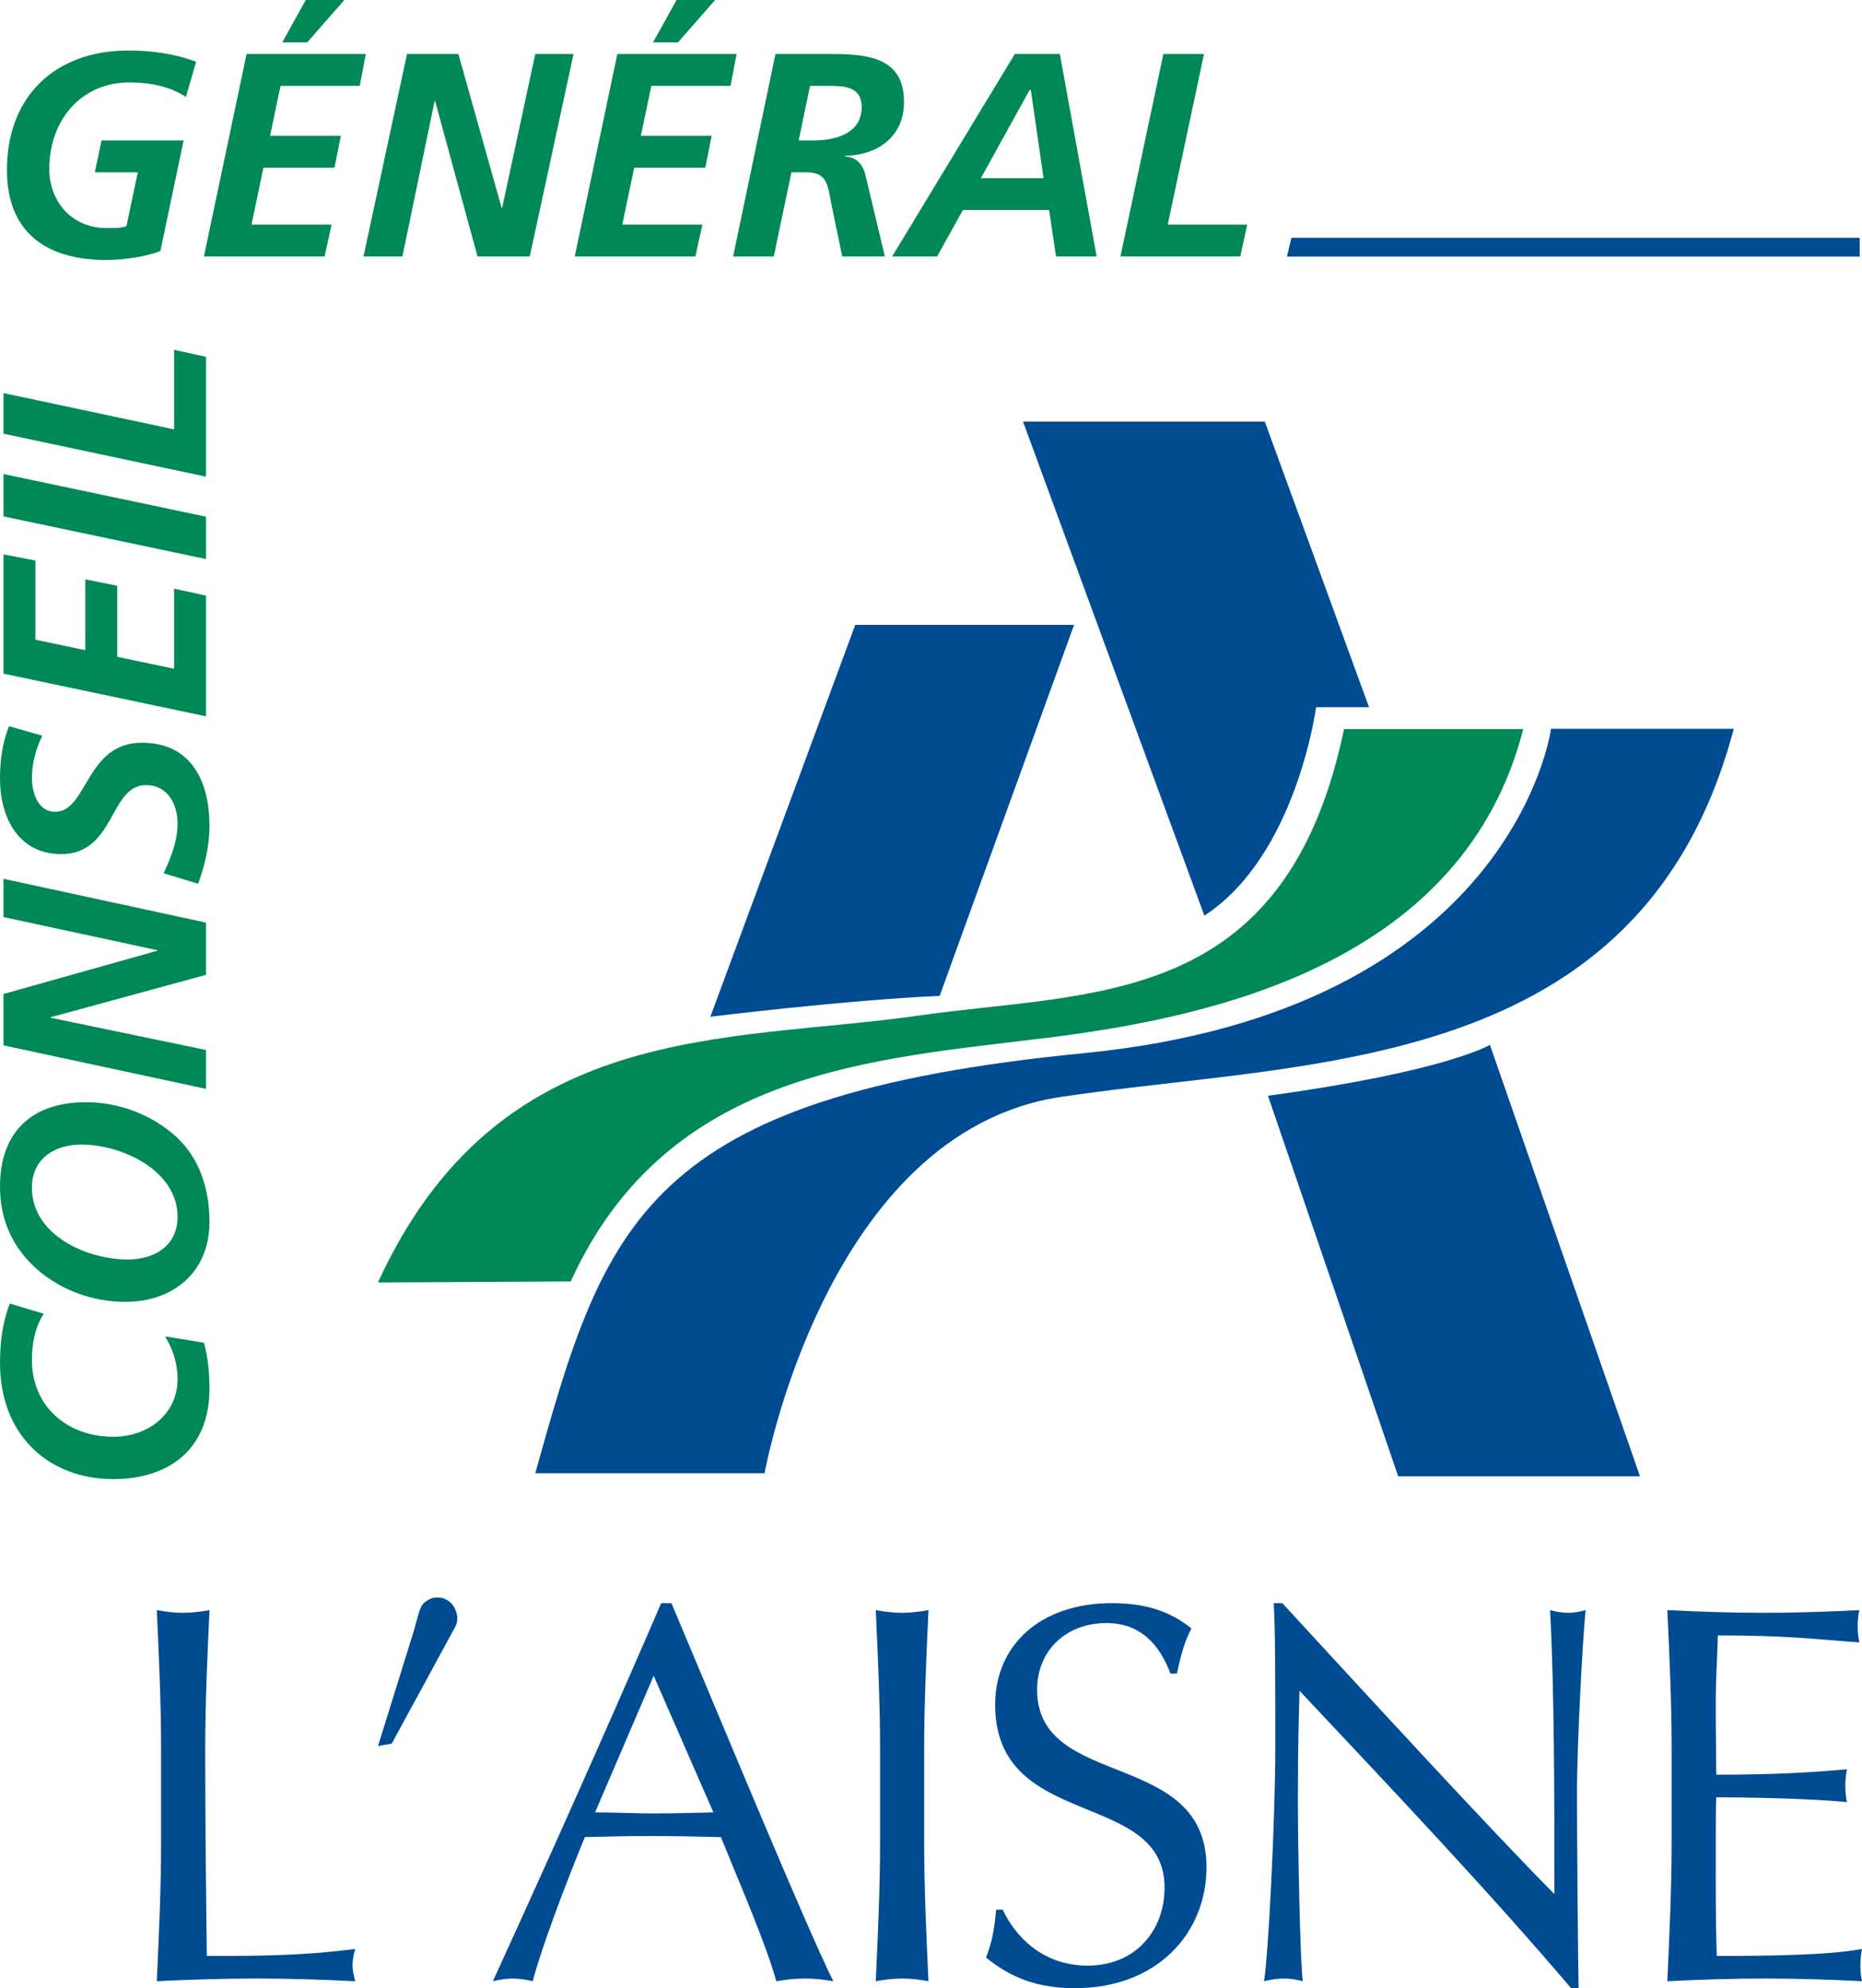 <?xml version="1.0" encoding="iso-8859-1"?>
<!-- Generator: Adobe Illustrator 12.0.0, SVG Export Plug-In . SVG Version: 6.00 Build 51448)  -->
<!DOCTYPE svg PUBLIC "-//W3C//DTD SVG 1.1//EN" "http://www.w3.org/Graphics/SVG/1.1/DTD/svg11.dtd">
<svg  version="1.1" id="Calque_1" xmlns="http://www.w3.org/2000/svg" xmlns:xlink="http://www.w3.org/1999/xlink" width="487.885" height="520.92"
	 viewBox="0 0 487.885 520.92" style="overflow:visible;enable-background:new 0 0 487.885 520.92;" xml:space="preserve">
<g>
	<path style="fill:none;" d="M225.774,28.051c0-5.549-4.791-5.549-9.123-5.549h-4.41l-2.965,14.293h3.876
		C218.855,36.795,225.774,35.046,225.774,28.051z"/>
	<path style="fill:none;" d="M155.921,474.844c4.931,0,10.286,0.281,15.217,0.281c5.213,0,10.568-0.141,15.781-0.281l-15.64-35.789
		L155.921,474.844z"/>
	<path style="fill:none;" d="M33.45,329.989c6.918,0,13.077-3.497,13.077-11.174c0-12.163-14.597-18.932-25.163-18.932
		c-7.07,0-13,3.651-13,11.328C8.363,323.605,22.731,329.989,33.45,329.989z"/>
	<polygon style="fill:none;" points="270.094,23.566 269.79,23.566 257.019,46.677 273.438,46.677 	"/>
	<path style="fill:#004C93;" d="M186.137,266.387c0,0,35.499-4.368,60.075-5.46l35.226-97.212h-57.344L186.137,266.387z"/>
	<path style="fill:#004C93;" d="M315.569,239.9c24.166-15.701,29.273-54.614,29.273-54.614h13.875l-27.309-74.819h-63.354
		L315.569,239.9z"/>
	<path style="fill:#004C93;" d="M332.228,287.087l34.131,99.725h63.354l-39.321-113.053
		C390.391,273.759,378.922,280.735,332.228,287.087z"/>
	<path style="fill:#008957;" d="M274.884,271.849c44.735-5.59,108.678-20.206,124.243-80.827h-46.964
		c-15.296,73.454-65.811,68.539-111.686,75.092c-50.422,7.203-109.773,0.819-141.448,69.907l50.517-0.275
		C174.942,280.041,229.009,277.583,274.884,271.849z"/>
	<path style="fill:#004C93;" d="M283.895,275.944c-115.002,11.271-125.337,44.237-143.633,110.048h60.075
		c0,0,16.018-89.273,77.548-98.579c64.992-9.83,152.237-5.324,176.403-96.46h-47.885
		C406.404,190.953,396.74,264.886,283.895,275.944z"/>
	<path style="fill:#008957;" d="M54.888,363.819c0-4.028-0.379-8.134-1.445-12.013l-10.186-1.673
		c1.824,3.043,3.269,6.69,3.269,11.177c0,9.351-7.907,15.127-16.802,15.127c-12.467,0-21.361-8.285-21.361-20.07
		c0-5.699,1.445-9.729,3.117-12.163l-8.895-2.659C0.685,346.182,0,351.807,0,357.129c0,18.777,12.621,30.409,29.725,30.409
		C44.093,387.538,54.888,379.858,54.888,363.819z"/>
	<path style="fill:#008957;" d="M9.883,332.726c6.31,5.398,14.52,8.364,22.958,8.364c12.619,0,22.046-7.83,22.046-20.908
		c0-8.893-2.736-16.95-8.894-22.503c-6.386-5.699-14.824-8.893-23.491-8.893C8.363,288.786,0,296.54,0,310.908
		C0,319.573,3.269,326.949,9.883,332.726z M21.363,299.884c10.566,0,25.163,6.769,25.163,18.932c0,7.677-6.159,11.174-13.077,11.174
		c-10.719,0-25.086-6.384-25.086-18.777C8.363,303.535,14.293,299.884,21.363,299.884z"/>
	<polygon style="fill:#008957;" points="53.976,255.412 53.976,241.729 0.912,230.249 0.912,240.284 41.205,248.951 41.205,249.103 
		0.912,260.428 0.912,273.887 53.976,285.289 53.976,275.104 13.304,266.661 13.304,266.511 	"/>
	<path style="fill:#008957;" d="M16.042,223.788c14.139,0,12.619-18.093,22.198-18.093c5.701,0,8.287,5.018,8.287,10.11
		c0,4.562-1.749,8.896-3.65,13l9.046,2.738c1.749-4.791,2.965-10.035,2.965-15.128c0-11.632-4.713-21.819-17.713-21.819
		c-14.747,0-14.216,18.093-22.729,18.093c-4.562,0-6.082-5.093-6.082-8.895c0-3.876,1.139-7.905,2.736-11.022l-8.742-2.509
		C0.608,194.596,0,199.385,0,204.023C0,214.21,4.866,223.788,16.042,223.788z"/>
	<polygon style="fill:#008957;" points="53.976,156.054 45.613,154.229 45.613,175.21 30.713,172.094 30.713,153.468 22.35,151.796 
		22.35,170.345 9.275,167.609 9.275,146.855 0.912,145.259 0.912,176.503 53.976,187.678 	"/>
	<polygon style="fill:#008957;" points="53.976,135.375 0.912,124.201 0.912,135.3 53.976,146.475 	"/>
	<polygon style="fill:#008957;" points="53.976,93.488 45.613,91.664 45.613,112.492 0.912,102.99 0.912,113.633 53.976,124.884 	
		"/>
	<path style="fill:#008957;" d="M27.816,68.115c5.169,0,11.099-1.064,14.216-2.357l6.082-28.963H26.598l-1.747,8.362h11.251
		l-2.964,14.064c-1.218,0.533-2.813,0.533-5.247,0.533c-9.046,0-14.976-6.918-14.976-15.509c0-12.544,8.134-22.654,21.058-22.654
		c5.55,0,10.643,1.139,14.749,3.8l2.661-9.198c-5.55-2.128-11.784-2.965-17.714-2.965c-19.157,0-31.853,11.936-31.853,31.321
		C1.816,60.969,12.23,68.115,27.816,68.115z"/>
	<polygon style="fill:#008957;" points="64.609,14.139 53.434,67.203 85.059,67.203 86.883,58.84 65.9,58.84 69.018,43.94 
		87.643,43.94 89.315,35.577 70.766,35.577 73.504,22.502 94.257,22.502 95.854,14.139 	"/>
	<polygon style="fill:#008957;" points="90.229,0 80.117,0 73.96,11.099 80.498,11.099 	"/>
	<polygon style="fill:#008957;" points="113.87,26.531 114.022,26.531 125.121,67.203 138.806,67.203 150.285,14.139 
		140.251,14.139 131.583,54.432 131.432,54.432 120.104,14.139 106.648,14.139 95.245,67.203 105.432,67.203 	"/>
	<polygon style="fill:#008957;" points="184.038,58.84 163.056,58.84 166.172,43.94 184.798,43.94 186.47,35.577 167.921,35.577 
		170.657,22.502 191.412,22.502 193.007,14.139 161.763,14.139 150.588,67.203 182.212,67.203 	"/>
	<polygon style="fill:#008957;" points="187.382,0 177.271,0 171.113,11.099 177.652,11.099 	"/>
	<path style="fill:#008957;" d="M202.739,67.203l4.637-22.046h4.03c5.778,0,5.472,3.954,6.689,9.579l2.584,12.467h11.174
		l-5.093-21.362c-0.684-2.89-2.509-4.713-5.397-4.866v-0.152c8.666-0.152,15.507-5.018,15.507-14.141
		c0-12.696-11.327-12.544-21.133-12.544h-12.544l-11.099,53.064H202.739z M212.241,22.502h4.41c4.333,0,9.123,0,9.123,5.549
		c0,6.995-6.918,8.744-12.621,8.744h-3.876L212.241,22.502z"/>
	<path style="fill:#008957;" d="M245.537,67.203l6.769-12.164h22.579l1.824,12.164h10.643l-9.654-53.064h-11.785l-32.157,53.064
		H245.537z M269.79,23.566h0.305l3.344,23.11h-16.419L269.79,23.566z"/>
	<polygon style="fill:#008957;" points="326.804,58.84 305.975,58.84 315.476,14.139 304.833,14.139 293.582,67.203 324.98,67.203 	
		"/>
	<path style="fill:#004C93;" d="M54.19,512.466c-0.141-13.812-0.422-30.436-0.422-54.108c0-12.115,0.563-24.375,1.126-36.493
		c-2.395,0.423-4.649,0.704-6.904,0.704s-4.509-0.281-6.904-0.704c0.563,12.118,1.126,24.378,1.126,36.493v24.236
		c0,12.118-0.563,24.374-1.126,36.493c8.736-0.423,17.331-0.704,26.067-0.704c8.595,0,17.331,0.281,25.925,0.704
		c-0.422-1.408-0.704-2.816-0.704-4.228c0-1.408,0.282-2.816,0.704-4.228C78.989,512.466,67.435,512.466,54.19,512.466z"/>
	<path style="fill:#004C93;" d="M173.252,420.034c-14.373,33.251-29.025,66.083-44.103,99.053c1.832-0.423,3.522-0.704,5.213-0.704
		c1.691,0,3.382,0.281,5.213,0.704c2.397-8.877,7.75-23.248,13.669-37.76c5.776-0.145,11.413-0.285,17.19-0.285
		c6.199,0,12.398,0.141,18.458,0.285c5.072,12.537,11.835,28.038,14.514,37.76c2.536-0.423,4.931-0.704,7.467-0.704
		s4.931,0.281,7.467,0.704c-7.467-15.075-28.603-66.365-42.411-99.053H173.252z M171.139,475.125
		c-4.931,0-10.286-0.281-15.217-0.281l15.358-35.789l15.64,35.789C181.707,474.984,176.352,475.125,171.139,475.125z"/>
	<path style="fill:#004C93;" d="M243.278,421.864c-2.394,0.423-4.649,0.704-6.902,0.704c-2.256,0-4.509-0.281-6.906-0.704
		c0.563,12.118,1.13,24.378,1.13,36.493v24.236c0,12.118-0.566,24.374-1.13,36.493c2.397-0.423,4.65-0.704,6.906-0.704
		c2.253,0,4.509,0.281,6.902,0.704c-0.563-12.119-1.126-24.375-1.126-36.493v-24.236
		C242.151,446.242,242.714,433.982,243.278,421.864z"/>
	<path style="fill:#004C93;" d="M271.742,442.719c0-10.288,7.609-17.472,18.176-17.472s14.794,8.031,16.769,13.244h1.689
		c1.129-5.356,2.115-8.595,3.805-11.836c-5.636-4.509-11.978-6.621-20.854-6.621c-18.739,0-30.576,10.988-30.576,26.63
		c0,33.11,44.388,21.981,44.388,47.907c0,11.271-7.61,20.429-20.15,20.429c-12.119,0-19.162-8.032-22.263-14.652h-1.692
		c-0.563,5.354-0.986,8.173-2.676,12.541c4.932,3.945,11.556,8.031,23.248,8.031c21.699,0,34.521-14.515,34.521-31.705
		C316.125,458.075,271.742,469.067,271.742,442.719z"/>
	<path style="fill:#004C93;" d="M410.955,422.568c-1.553,0-3.242-0.281-4.794-0.704c1.13,21.699,1.13,49.175,1.13,74.396
		c-17.19-17.331-48.33-51.289-71.296-76.227h-2.256c0.422,6.339,0.422,20.006,0.422,37.76c0,18.599-1.83,54.672-2.96,61.293
		c1.834-0.423,3.523-0.704,5.216-0.704c1.689,0,3.38,0.281,4.932,0.704c-0.704-5.636-1.271-35.366-1.271-47.485
		c0-14.934,0.285-23.389,0.426-28.602c24.093,25.646,49.737,52.698,71.155,77.92h1.971c-0.141-6.342-0.423-37.481-0.423-51.853
		c0-10.992,1.408-38.89,2.257-47.203C413.911,422.287,412.503,422.568,410.955,422.568z"/>
	<path style="fill:#004C93;" d="M487.885,510.632c-8.877,1.693-25.504,1.834-38.045,1.834c-0.141-3.523-0.281-10.429-0.281-21.136
		c0-13.526,0-17.05,0.141-20.433c6.765,0,24.519,0.282,34.24,1.268c-0.282-1.408-0.423-2.816-0.423-4.224
		c0-1.411,0.141-2.96,0.423-4.368c-8.313,0.704-17.613,1.408-34.24,1.408c0-3.523-0.141-11.273-0.141-18.599
		c0-6.905,0.422-11.837,0.563-17.897c18.319,0,25.222,0.988,37.059,1.833c-0.281-1.407-0.422-2.818-0.422-4.227
		s0.141-2.819,0.422-4.228c-8.313,0.423-16.627,0.704-25.081,0.704c-8.455,0-16.769-0.281-25.223-0.704
		c0.566,11.978,1.13,24.233,1.13,36.353v24.236c0,12.118-0.563,24.374-1.13,36.634c8.595-0.423,17.05-0.704,25.645-0.704
		c8.596,0,17.05,0.281,25.363,0.704c-0.281-1.268-0.423-2.816-0.423-4.087C487.462,513.733,487.604,511.902,487.885,510.632z"/>
	<path style="fill:#004C93;" d="M112.3,419.135c-1.95,1.14-2.104,1.521-3.726,7.687l-9.519,30.646l3.592-0.637l16.63-30.583
		c1.013-1.897,0.499-3.798-0.355-5.267C117.577,418.674,114.493,417.858,112.3,419.135z"/>
	<polygon style="fill:#004C93;" points="487.281,62.305 338.372,62.305 337.217,67.221 487.281,67.221 	"/>
</g>
</svg>
